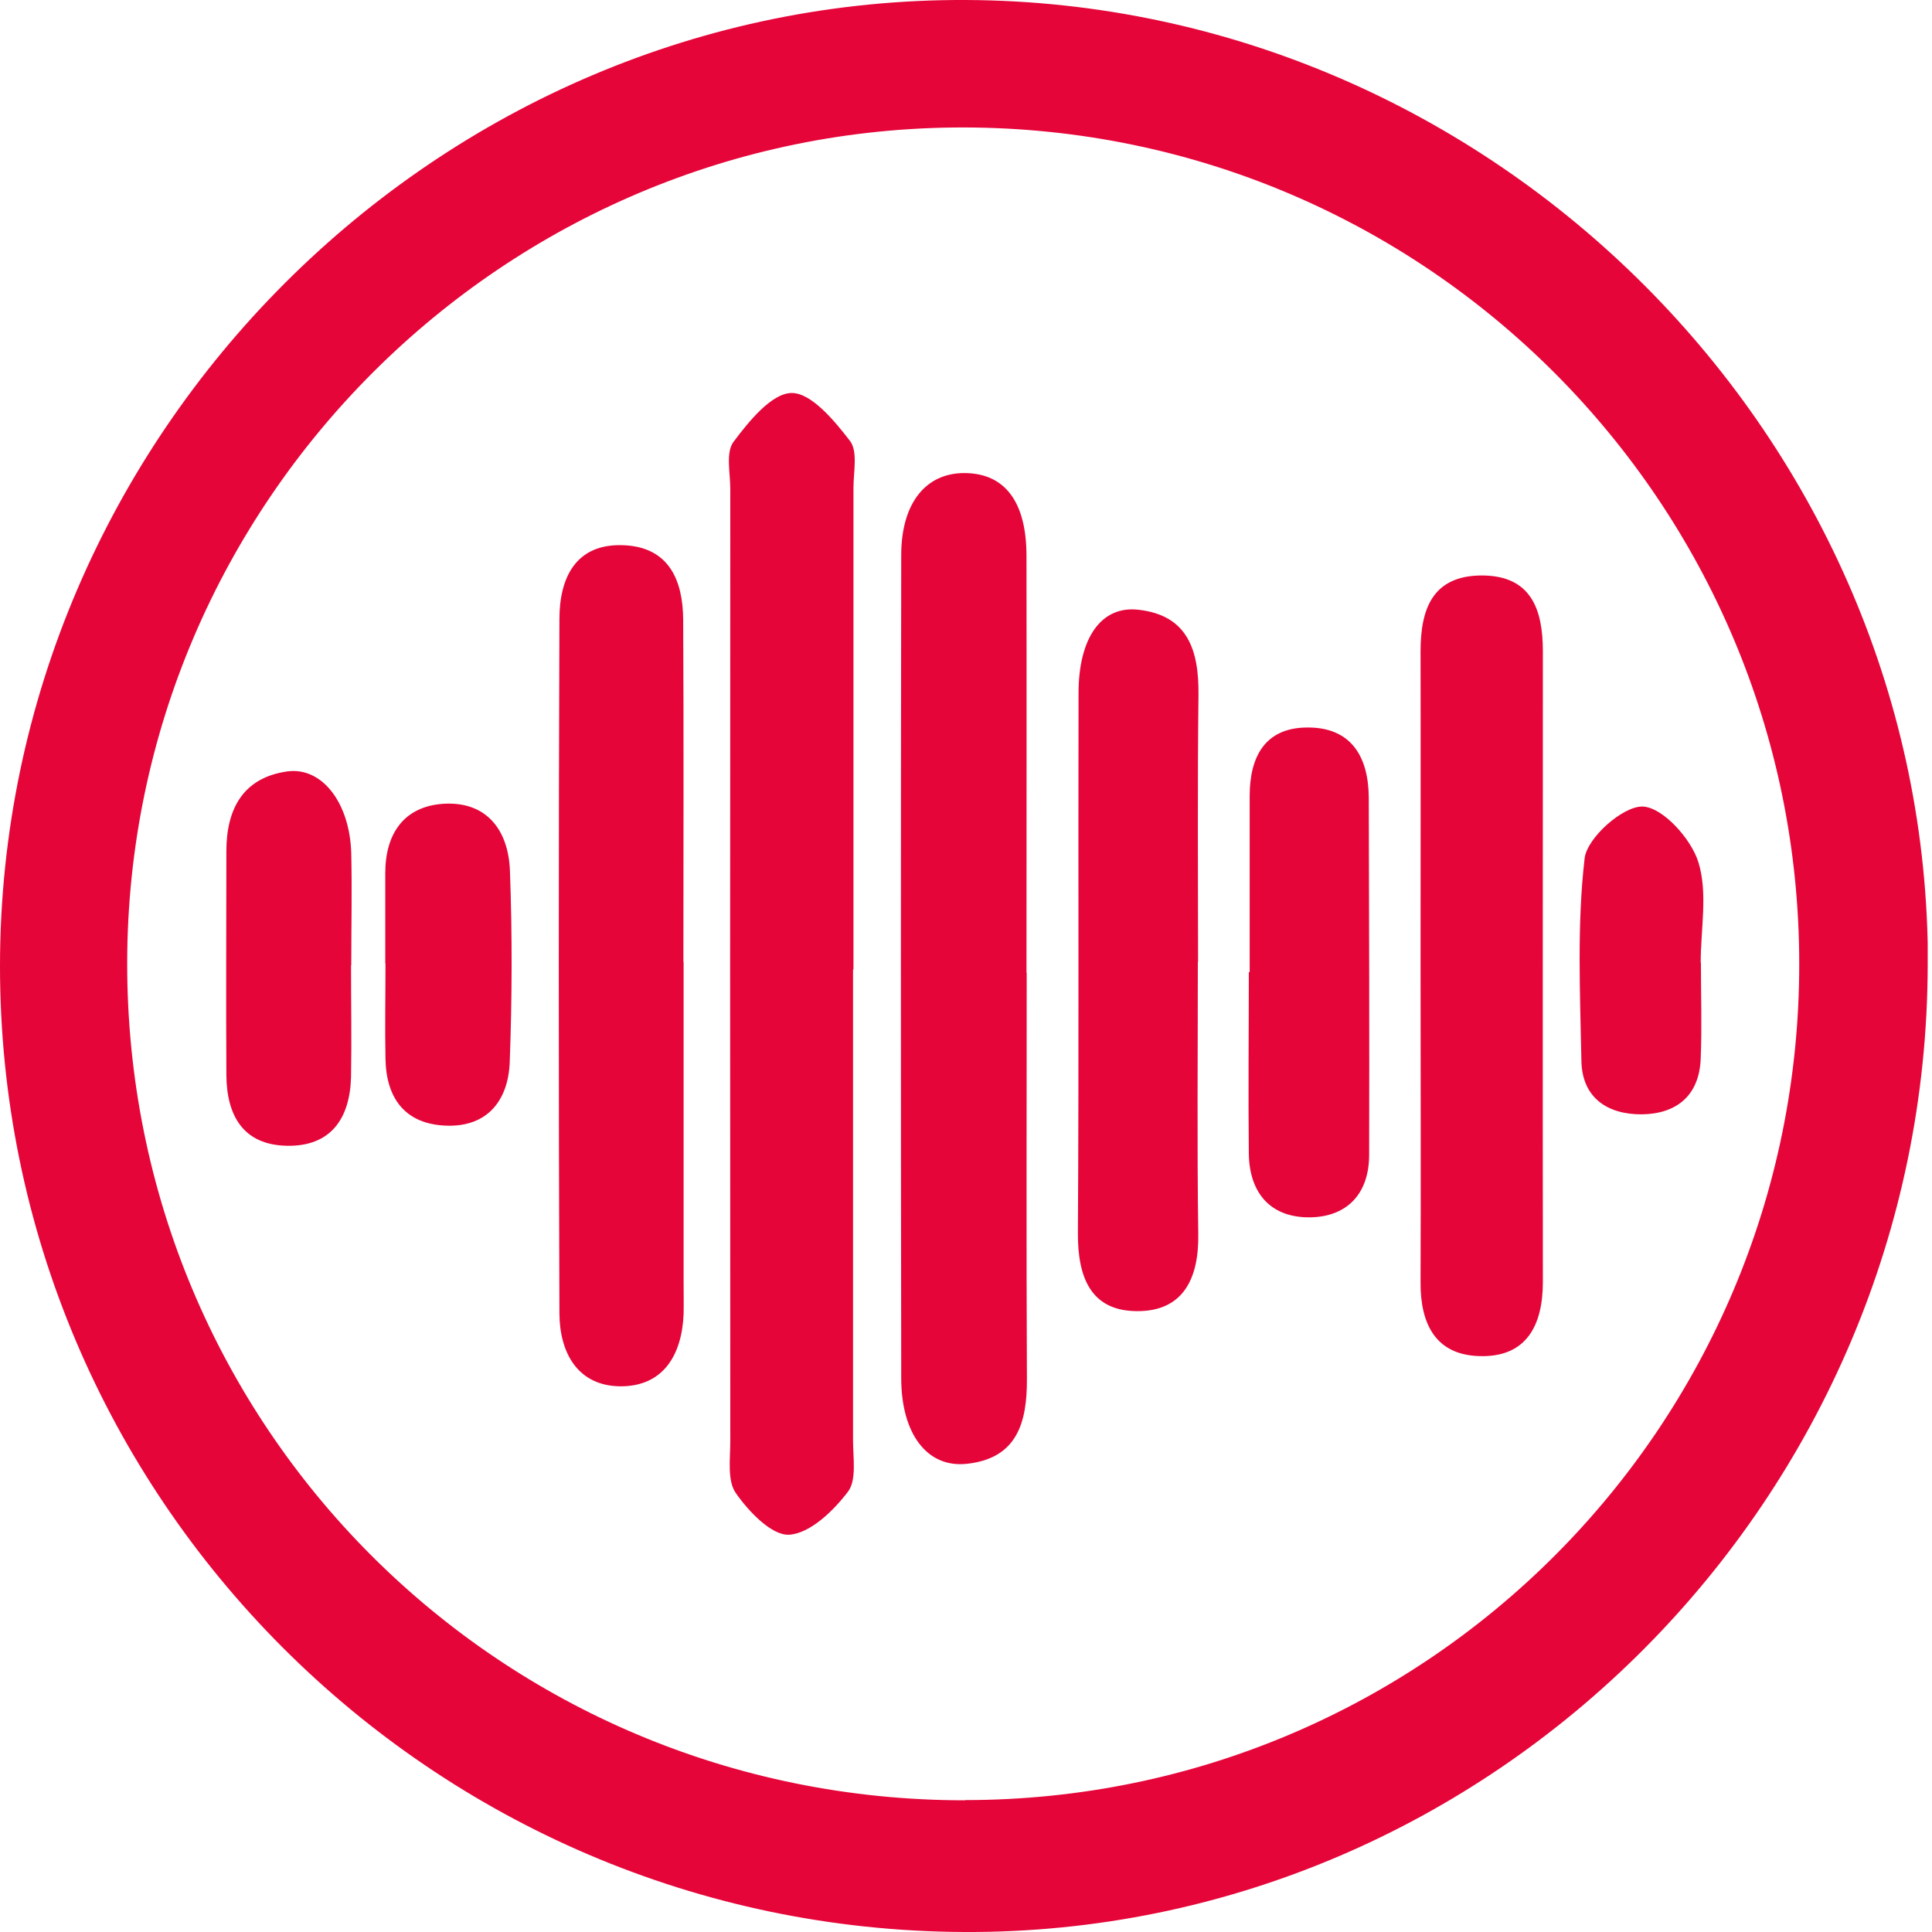 <svg width="36" height="36" viewBox="0 0 36 36" fill="none" xmlns="http://www.w3.org/2000/svg">
<g clip-path="url(#clip0_1_181)">
<path d="M35.92 17.978C35.904 27.915 27.807 36.044 17.966 36C8.041 35.956 -0.008 27.887 5.93045e-06 17.99C0.008 8.101 8.161 -0.044 18.002 5.45428e-05C27.831 0.044 35.94 8.177 35.924 17.978H35.92ZM17.982 33.542C26.574 33.542 33.53 26.57 33.526 17.962C33.526 9.366 26.562 2.39 17.966 2.375C9.398 2.359 2.386 9.346 2.37 17.93C2.355 26.586 9.314 33.546 17.978 33.546L17.982 33.542Z" fill="#E50539"/>
<path d="M15.895 18.066C15.895 20.991 15.895 23.916 15.895 26.837C15.895 27.169 15.967 27.588 15.795 27.803C15.524 28.158 15.093 28.573 14.706 28.597C14.382 28.617 13.951 28.166 13.712 27.823C13.548 27.592 13.608 27.185 13.608 26.853C13.604 20.939 13.604 15.025 13.608 9.111C13.608 8.811 13.52 8.432 13.668 8.233C13.955 7.85 14.378 7.327 14.75 7.323C15.117 7.319 15.548 7.838 15.839 8.217C15.987 8.412 15.903 8.795 15.903 9.091C15.903 12.08 15.903 15.073 15.903 18.062L15.895 18.066Z" fill="#E50539"/>
<path d="M19.131 18.126C19.131 20.648 19.123 23.17 19.135 25.696C19.139 26.514 18.948 27.177 18.014 27.276C17.28 27.356 16.793 26.722 16.793 25.68C16.785 20.568 16.785 15.456 16.793 10.344C16.793 9.37 17.256 8.807 17.982 8.815C18.724 8.823 19.127 9.35 19.127 10.36C19.131 12.95 19.127 15.54 19.127 18.13L19.131 18.126Z" fill="#E50539"/>
<path d="M12.738 17.918C12.738 19.91 12.738 21.901 12.738 23.888C12.738 24.088 12.742 24.287 12.738 24.487C12.706 25.245 12.363 25.828 11.573 25.832C10.767 25.832 10.428 25.209 10.424 24.475C10.408 20.161 10.408 15.851 10.424 11.537C10.424 10.779 10.719 10.116 11.633 10.16C12.467 10.2 12.726 10.815 12.73 11.549C12.742 13.672 12.734 15.795 12.734 17.918H12.738Z" fill="#E50539"/>
<path d="M26.47 17.918C26.47 15.991 26.474 14.067 26.47 12.14C26.47 11.35 26.69 10.727 27.608 10.723C28.526 10.723 28.749 11.346 28.749 12.136C28.749 16.055 28.745 19.969 28.749 23.888C28.749 24.698 28.442 25.297 27.564 25.269C26.746 25.245 26.466 24.663 26.47 23.896C26.478 21.905 26.47 19.914 26.47 17.922V17.918Z" fill="#E50539"/>
<path d="M22.32 17.922C22.32 19.614 22.304 21.31 22.328 23.002C22.34 23.824 22.045 24.435 21.191 24.431C20.317 24.431 20.081 23.788 20.085 22.978C20.105 19.626 20.089 16.27 20.097 12.918C20.097 11.892 20.516 11.286 21.206 11.361C22.132 11.461 22.34 12.116 22.332 12.942C22.312 14.602 22.324 16.262 22.324 17.922H22.32Z" fill="#E50539"/>
<path d="M23.286 18.106C23.286 17.012 23.286 15.919 23.286 14.829C23.286 14.111 23.565 13.564 24.347 13.556C25.173 13.544 25.5 14.095 25.505 14.861C25.512 17.08 25.517 19.299 25.512 21.518C25.512 22.232 25.113 22.667 24.427 22.683C23.689 22.699 23.278 22.244 23.27 21.49C23.258 20.364 23.27 19.239 23.27 18.114C23.274 18.114 23.282 18.114 23.286 18.114V18.106Z" fill="#E50539"/>
<path d="M6.541 17.986C6.541 18.68 6.553 19.375 6.541 20.069C6.521 20.835 6.17 21.362 5.355 21.35C4.529 21.338 4.222 20.784 4.218 20.025C4.21 18.637 4.218 17.252 4.218 15.863C4.218 15.073 4.529 14.49 5.355 14.374C6.01 14.287 6.521 14.973 6.545 15.903C6.561 16.597 6.545 17.292 6.545 17.986H6.541Z" fill="#E50539"/>
<path d="M7.179 17.954C7.179 17.391 7.179 16.829 7.179 16.27C7.179 15.536 7.526 15.025 8.265 14.977C9.075 14.929 9.474 15.476 9.502 16.226C9.546 17.415 9.542 18.609 9.498 19.794C9.47 20.5 9.087 21.003 8.313 20.975C7.554 20.947 7.199 20.472 7.183 19.738C7.171 19.143 7.183 18.549 7.183 17.954H7.179Z" fill="#E50539"/>
<path d="M31.694 17.942C31.694 18.537 31.714 19.135 31.69 19.73C31.662 20.416 31.239 20.756 30.593 20.764C29.958 20.768 29.479 20.46 29.467 19.766C29.443 18.509 29.383 17.24 29.527 15.995C29.571 15.612 30.241 15.017 30.609 15.029C30.98 15.041 31.511 15.628 31.646 16.063C31.826 16.637 31.69 17.308 31.69 17.938C31.69 17.938 31.694 17.938 31.698 17.938L31.694 17.942Z" fill="#E50539"/>
</g>
<defs>
<clipPath id="clip0_1_181">
<rect width="35.92" height="36" fill="white"/>
</clipPath>
</defs>
</svg>
